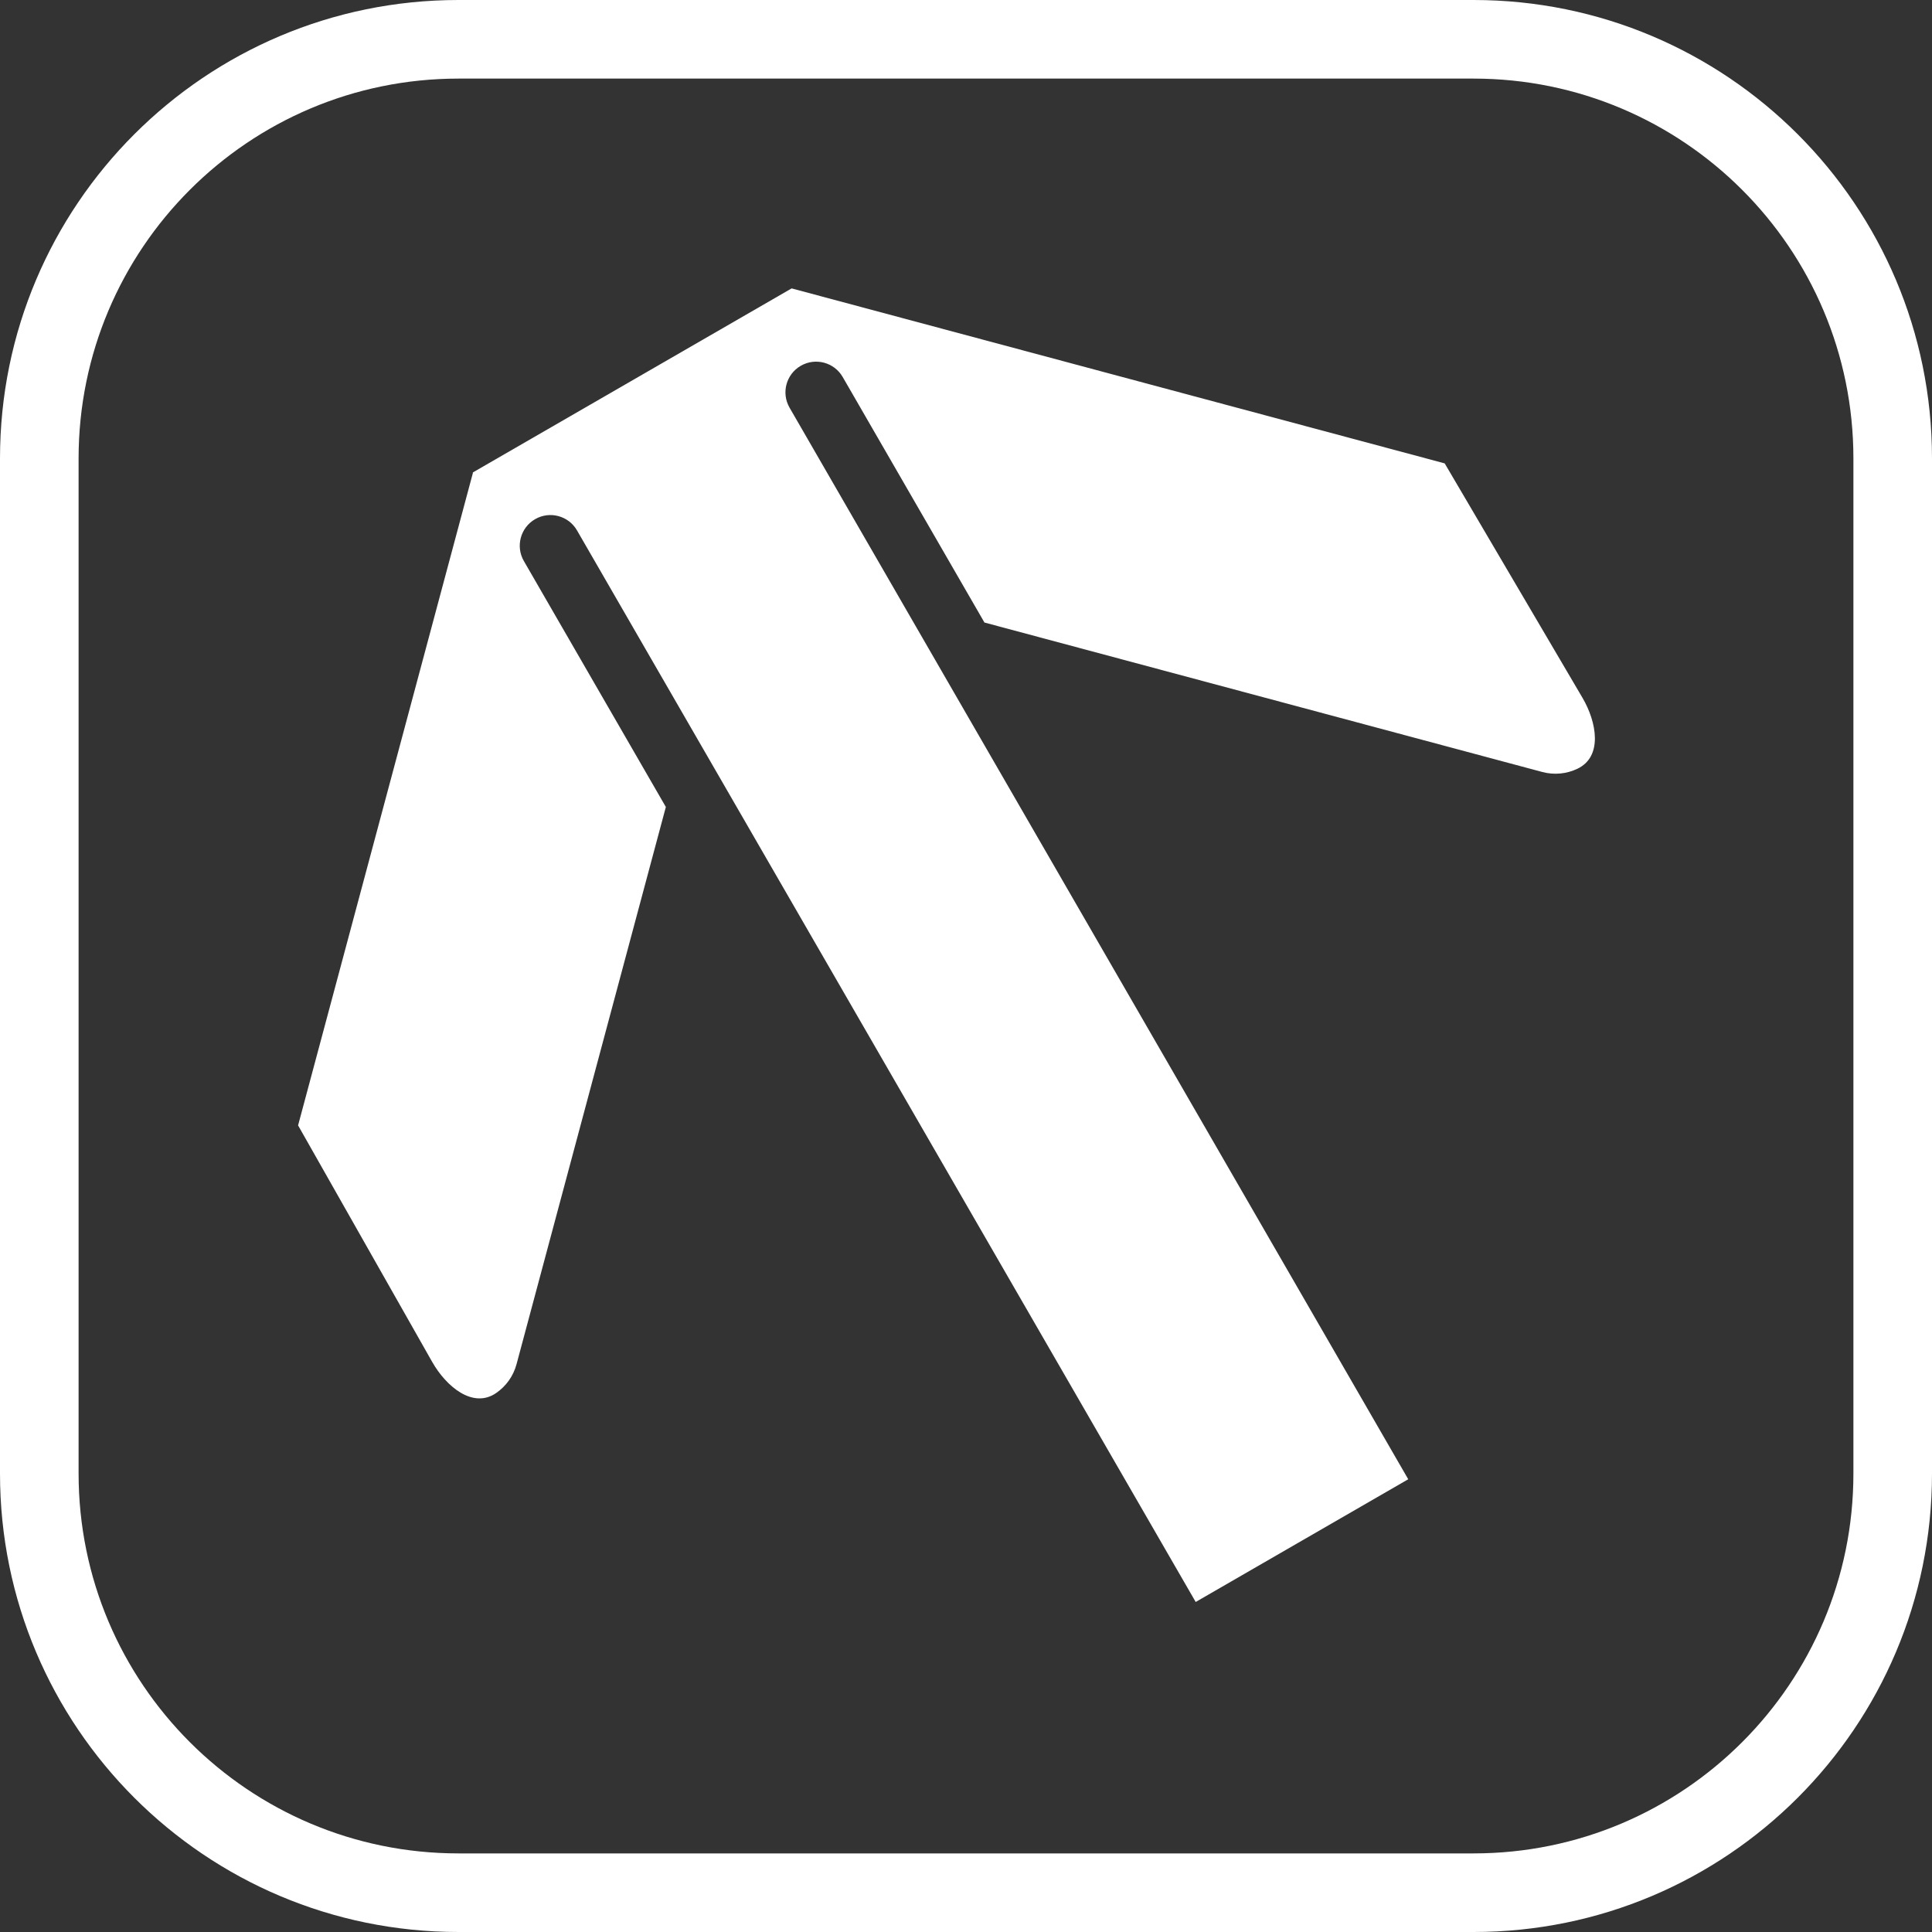 <?xml version="1.0" encoding="UTF-8"?> <svg xmlns="http://www.w3.org/2000/svg" width="240" height="240" viewBox="0 0 240 240" fill="none"><rect x="0" y="0" width="240" height="240" fill="#333333" stroke="none"/> <path fill-rule="evenodd" clip-rule="evenodd" d="M191.579 95.897C193.101 96.305 194.641 96.124 195.959 95.494C199.126 93.981 198.357 89.702 196.578 86.677L179.465 57.563L98.34 35.826L98.336 35.84L98.331 35.831L58.726 58.697L58.749 58.737L37.029 139.799L53.685 169.176C55.416 172.229 58.737 175.035 61.63 173.049C62.835 172.222 63.762 170.979 64.169 169.457L82.714 100.246L65.078 69.698C64.025 67.876 64.65 65.545 66.472 64.493C68.295 63.44 70.626 64.065 71.678 65.888L148.533 199.003L174.936 183.759L98.082 50.644C97.029 48.821 97.654 46.49 99.477 45.438C101.3 44.386 103.63 45.01 104.683 46.833L122.291 77.332L191.579 95.897Z" fill="white"></path> <path fill-rule="evenodd" clip-rule="evenodd" d="M183.051 9.763H56.949C30.889 9.763 9.763 30.889 9.763 56.949V183.051C9.763 209.111 30.889 230.237 56.949 230.237H183.051C209.111 230.237 230.237 209.111 230.237 183.051V56.949C230.237 30.889 209.111 9.763 183.051 9.763ZM56.949 0C25.497 0 0 25.497 0 56.949V183.051C0 214.503 25.497 240 56.949 240H183.051C214.503 240 240 214.503 240 183.051V56.949C240 25.497 214.503 0 183.051 0H56.949Z" fill="white"></path> </svg> 
